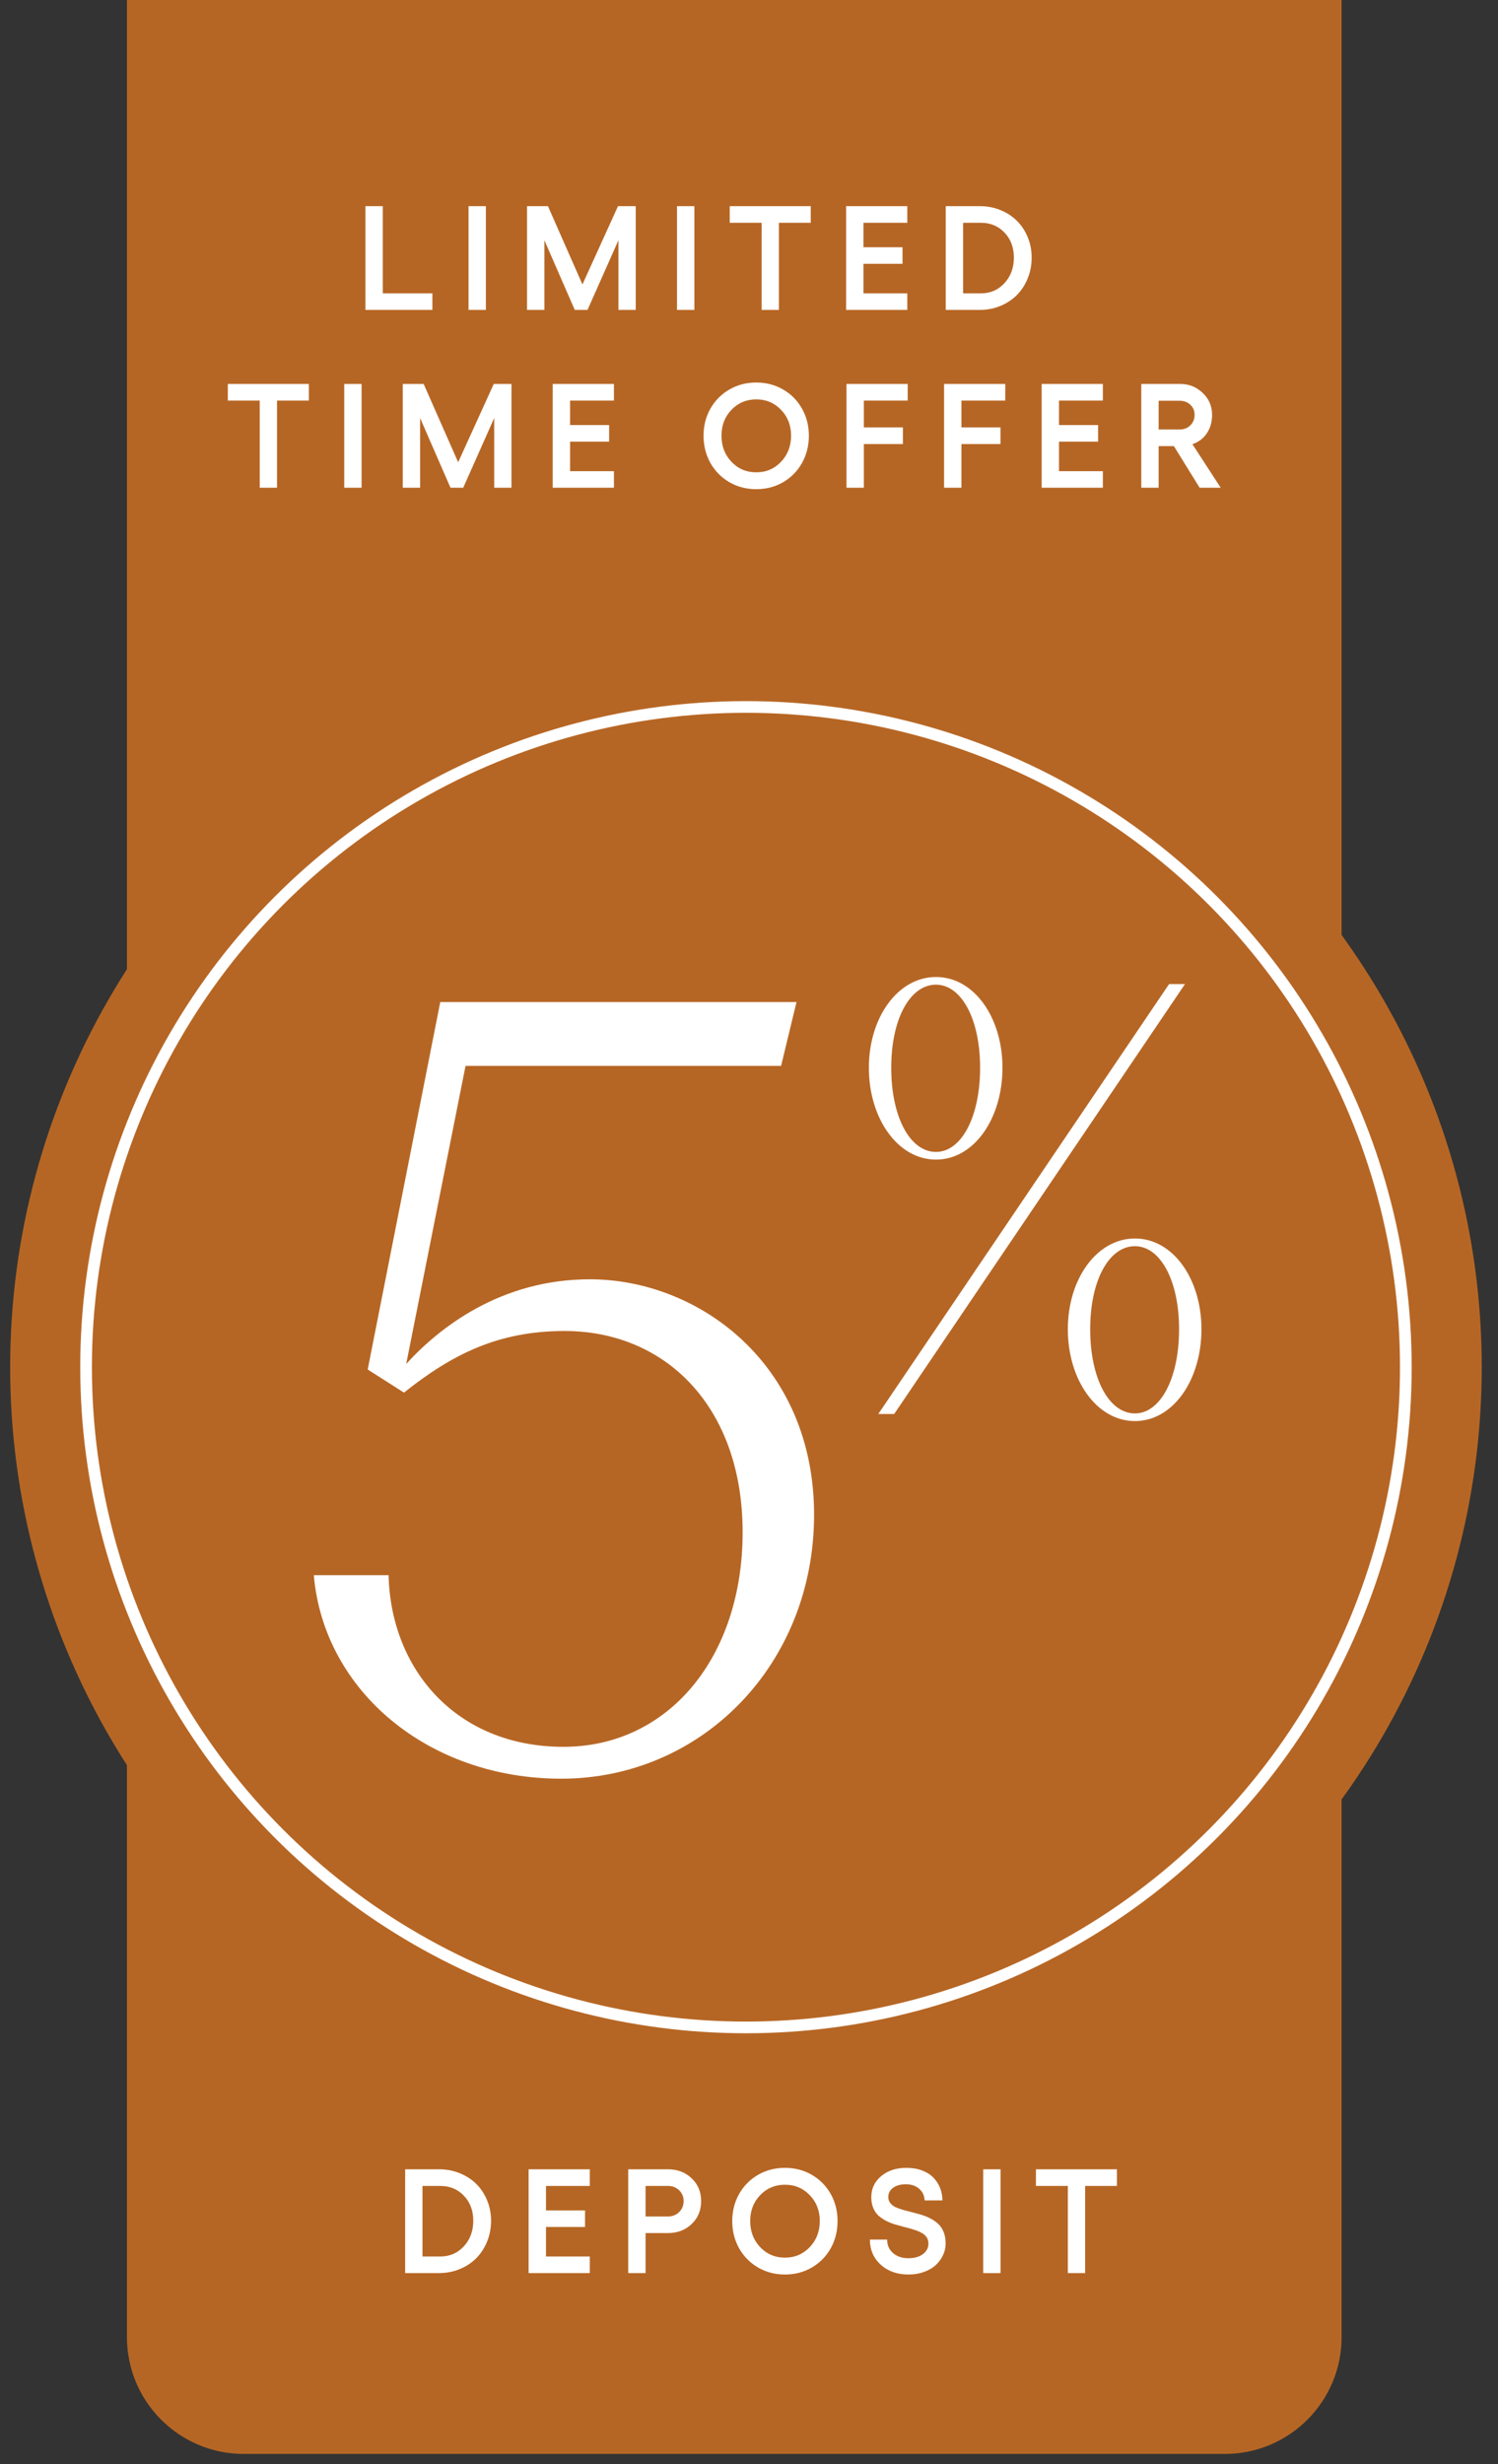 <svg width="59" height="97" viewBox="0 0 59 97" fill="none" xmlns="http://www.w3.org/2000/svg">
<rect x="0" y="0" width="59" height="97" fill="#333333" stroke="none"/>
<path d="M5 0H52.84V92C52.84 94.54 50.781 96.6 48.24 96.6H9.6C7.059 96.6 5 94.54 5 92V0Z" fill="#B66624"/>
<circle cx="29.38" cy="53.82" r="28.98" fill="#B66624"/>
<circle cx="29.38" cy="53.82" r="25.99" stroke="white" stroke-width="0.46"/>
<path d="M14.392 8.115H15.076V11.548H17.03V12.2H14.392V8.115ZM18.453 8.115H19.136V12.2H18.453V8.115ZM20.758 12.2V8.115H21.581L22.94 11.197L24.341 8.115H25.039V12.2H24.358V9.457L23.139 12.2H22.638L21.441 9.457V12.2H20.758ZM26.664 8.115H27.348V12.2H26.664V8.115ZM31.932 8.115V8.77H30.678V12.2H29.997V8.77H28.741V8.115H31.932ZM33.325 8.115H35.735V8.77H34.009V9.733H35.547V10.386H34.009V11.548H35.735V12.2H33.325V8.115ZM38.59 8.115C38.877 8.115 39.147 8.166 39.4 8.269C39.652 8.371 39.869 8.512 40.049 8.691C40.229 8.867 40.372 9.082 40.476 9.334C40.581 9.585 40.633 9.854 40.633 10.14C40.633 10.431 40.581 10.705 40.476 10.961C40.372 11.216 40.229 11.434 40.049 11.616C39.869 11.797 39.652 11.939 39.4 12.043C39.147 12.148 38.877 12.2 38.59 12.2H37.249V8.115H38.59ZM38.636 11.548C39.006 11.548 39.315 11.414 39.562 11.146C39.809 10.878 39.932 10.543 39.932 10.14C39.932 9.742 39.81 9.414 39.565 9.158C39.32 8.899 39.01 8.77 38.636 8.77H37.932V11.548H38.636ZM12.164 15.115V15.77H10.911V19.2H10.23V15.77H8.973V15.115H12.164ZM13.558 15.115H14.241V19.2H13.558V15.115ZM15.863 19.2V15.115H16.686L18.045 18.197L19.447 15.115H20.145V19.2H19.464V16.457L18.244 19.2H17.743L16.547 16.457V19.2H15.863ZM21.769 15.115H24.179V15.77H22.453V16.733H23.991V17.386H22.453V18.548H24.179V19.2H21.769V15.115ZM28.73 15.332C29.047 15.149 29.399 15.058 29.787 15.058C30.174 15.058 30.525 15.149 30.841 15.332C31.158 15.514 31.407 15.765 31.587 16.087C31.767 16.405 31.858 16.761 31.858 17.152C31.858 17.545 31.767 17.903 31.587 18.226C31.407 18.547 31.158 18.799 30.841 18.984C30.525 19.166 30.174 19.257 29.787 19.257C29.399 19.257 29.047 19.166 28.73 18.984C28.413 18.799 28.163 18.547 27.98 18.226C27.8 17.903 27.71 17.545 27.71 17.152C27.71 16.761 27.8 16.405 27.98 16.087C28.163 15.765 28.413 15.514 28.73 15.332ZM29.787 15.722C29.397 15.722 29.072 15.859 28.809 16.132C28.547 16.405 28.416 16.745 28.416 17.152C28.416 17.56 28.547 17.903 28.809 18.18C29.072 18.456 29.397 18.593 29.787 18.593C30.174 18.593 30.499 18.456 30.761 18.18C31.025 17.903 31.157 17.56 31.157 17.152C31.157 16.745 31.025 16.405 30.761 16.132C30.499 15.859 30.174 15.722 29.787 15.722ZM33.34 15.115H35.75V15.77H34.023V16.824H35.562V17.48H34.023V19.2H33.34V15.115ZM37.183 15.115H39.593V15.77H37.867V16.824H39.405V17.48H37.867V19.2H37.183V15.115ZM41.027 15.115H43.437V15.77H41.71V16.733H43.249V17.386H41.71V18.548H43.437V19.2H41.027V15.115ZM48.078 19.2H47.249L46.235 17.562H45.634V19.2H44.95V15.115H46.486C46.829 15.115 47.124 15.233 47.369 15.468C47.615 15.702 47.739 15.989 47.739 16.329C47.739 16.61 47.67 16.853 47.531 17.058C47.394 17.261 47.205 17.404 46.964 17.485L48.078 19.2ZM45.634 15.776V16.907H46.463C46.632 16.907 46.771 16.853 46.882 16.745C46.993 16.634 47.05 16.496 47.05 16.329C47.05 16.167 46.993 16.035 46.882 15.933C46.771 15.828 46.632 15.776 46.463 15.776H45.634Z" fill="white"/>
<path d="M17.298 85.395C17.585 85.395 17.855 85.446 18.108 85.549C18.36 85.651 18.577 85.792 18.757 85.97C18.937 86.147 19.08 86.362 19.184 86.614C19.289 86.865 19.341 87.133 19.341 87.42C19.341 87.711 19.289 87.984 19.184 88.241C19.08 88.495 18.937 88.714 18.757 88.896C18.577 89.076 18.36 89.219 18.108 89.323C17.855 89.428 17.585 89.48 17.298 89.48H15.957V85.395H17.298ZM17.344 88.828C17.714 88.828 18.023 88.694 18.27 88.426C18.517 88.158 18.64 87.823 18.64 87.42C18.64 87.022 18.518 86.694 18.273 86.438C18.028 86.179 17.718 86.05 17.344 86.05H16.64V88.828H17.344ZM20.82 85.395H23.23V86.05H21.504V87.013H23.042V87.665H21.504V88.828H23.23V89.48H20.82V85.395ZM26.307 85.395C26.683 85.395 26.995 85.513 27.242 85.751C27.491 85.988 27.615 86.287 27.615 86.645C27.615 87.01 27.491 87.311 27.242 87.549C26.995 87.786 26.683 87.905 26.307 87.905H25.427V89.48H24.743V85.395H26.307ZM26.307 87.252C26.484 87.252 26.631 87.194 26.749 87.079C26.867 86.963 26.925 86.818 26.925 86.645C26.925 86.476 26.867 86.335 26.749 86.221C26.631 86.107 26.484 86.05 26.307 86.05H25.427V87.252H26.307ZM29.86 85.611C30.177 85.429 30.53 85.338 30.917 85.338C31.305 85.338 31.656 85.429 31.971 85.611C32.288 85.794 32.537 86.045 32.718 86.366C32.898 86.685 32.988 87.04 32.988 87.432C32.988 87.825 32.898 88.183 32.718 88.506C32.537 88.827 32.288 89.079 31.971 89.263C31.656 89.446 31.305 89.537 30.917 89.537C30.53 89.537 30.177 89.446 29.86 89.263C29.543 89.079 29.293 88.827 29.111 88.506C28.931 88.183 28.84 87.825 28.84 87.432C28.84 87.04 28.931 86.685 29.111 86.366C29.293 86.045 29.543 85.794 29.86 85.611ZM30.917 86.002C30.528 86.002 30.202 86.138 29.94 86.412C29.678 86.685 29.547 87.025 29.547 87.432C29.547 87.84 29.678 88.183 29.94 88.46C30.202 88.736 30.528 88.873 30.917 88.873C31.305 88.873 31.629 88.736 31.892 88.46C32.156 88.183 32.288 87.84 32.288 87.432C32.288 87.025 32.156 86.685 31.892 86.412C31.629 86.138 31.305 86.002 30.917 86.002ZM35.781 89.537C35.34 89.537 34.976 89.409 34.69 89.152C34.405 88.894 34.262 88.564 34.262 88.161H34.94C34.94 88.379 35.018 88.557 35.174 88.694C35.331 88.829 35.534 88.896 35.781 88.896C36.012 88.896 36.201 88.843 36.348 88.737C36.494 88.628 36.567 88.489 36.567 88.318C36.567 88.219 36.541 88.133 36.49 88.061C36.439 87.989 36.369 87.931 36.282 87.888C36.197 87.842 36.097 87.802 35.983 87.768C35.871 87.732 35.752 87.698 35.627 87.668C35.503 87.636 35.379 87.602 35.254 87.566C35.13 87.528 35.011 87.48 34.898 87.423C34.785 87.364 34.686 87.296 34.598 87.218C34.513 87.14 34.445 87.04 34.393 86.916C34.342 86.793 34.316 86.651 34.316 86.492C34.316 86.156 34.447 85.879 34.707 85.663C34.967 85.446 35.297 85.338 35.698 85.338C35.926 85.338 36.131 85.372 36.313 85.44C36.498 85.509 36.647 85.603 36.761 85.722C36.877 85.84 36.965 85.976 37.026 86.13C37.086 86.282 37.117 86.445 37.117 86.62H36.416C36.41 86.434 36.34 86.282 36.205 86.164C36.07 86.044 35.894 85.984 35.675 85.984C35.468 85.984 35.301 86.031 35.174 86.124C35.048 86.215 34.986 86.336 34.986 86.486C34.986 86.577 35.011 86.656 35.063 86.722C35.114 86.789 35.183 86.843 35.271 86.885C35.358 86.925 35.458 86.961 35.57 86.993C35.684 87.025 35.803 87.057 35.926 87.087C36.051 87.117 36.177 87.152 36.302 87.19C36.427 87.228 36.546 87.277 36.658 87.338C36.772 87.398 36.873 87.47 36.96 87.551C37.047 87.633 37.117 87.739 37.168 87.87C37.219 88.001 37.245 88.151 37.245 88.318C37.245 88.477 37.21 88.631 37.139 88.779C37.071 88.925 36.975 89.055 36.852 89.169C36.728 89.281 36.574 89.371 36.388 89.437C36.203 89.504 36.001 89.537 35.781 89.537ZM38.724 85.395H39.408V89.48H38.724V85.395ZM43.992 85.395V86.05H42.739V89.48H42.058V86.05H40.801V85.395H43.992Z" fill="white"/>
<path d="M36.864 45.648C35.357 45.648 34.221 44.025 34.221 42.031C34.221 40.06 35.357 38.46 36.864 38.46C38.371 38.46 39.483 40.06 39.483 42.031C39.483 44.025 38.371 45.648 36.864 45.648ZM35.218 55.663H34.592L46.045 38.739H46.671L35.218 55.663ZM36.864 45.346C37.861 45.346 38.602 43.978 38.602 42.031C38.602 40.106 37.861 38.762 36.864 38.762C35.844 38.762 35.102 40.106 35.102 42.031C35.102 43.978 35.844 45.346 36.864 45.346ZM44.7 55.941C43.193 55.941 42.057 54.318 42.057 52.325C42.057 50.354 43.193 48.754 44.7 48.754C46.207 48.754 47.32 50.354 47.32 52.325C47.32 54.318 46.207 55.941 44.7 55.941ZM44.7 55.64C45.697 55.64 46.439 54.272 46.439 52.325C46.439 50.4 45.697 49.056 44.7 49.056C43.68 49.056 42.938 50.4 42.938 52.325C42.938 54.272 43.68 55.64 44.7 55.64Z" fill="white"/>
<path d="M23.23 50.36C27.517 50.36 32.063 53.694 32.063 59.627C32.063 65.516 27.646 70.019 22.104 70.019C16.864 70.019 12.75 66.555 12.36 62.008H15.305C15.392 65.733 17.99 68.764 22.19 68.764C26.347 68.764 29.249 65.213 29.249 60.319C29.249 55.383 26.218 52.395 22.233 52.395C19.635 52.395 17.817 53.304 15.911 54.82L14.482 53.911L17.34 39.447H31.371L30.764 41.959H18.336L15.998 53.694C17.297 52.265 19.722 50.36 23.23 50.36Z" fill="white"/>
</svg>

